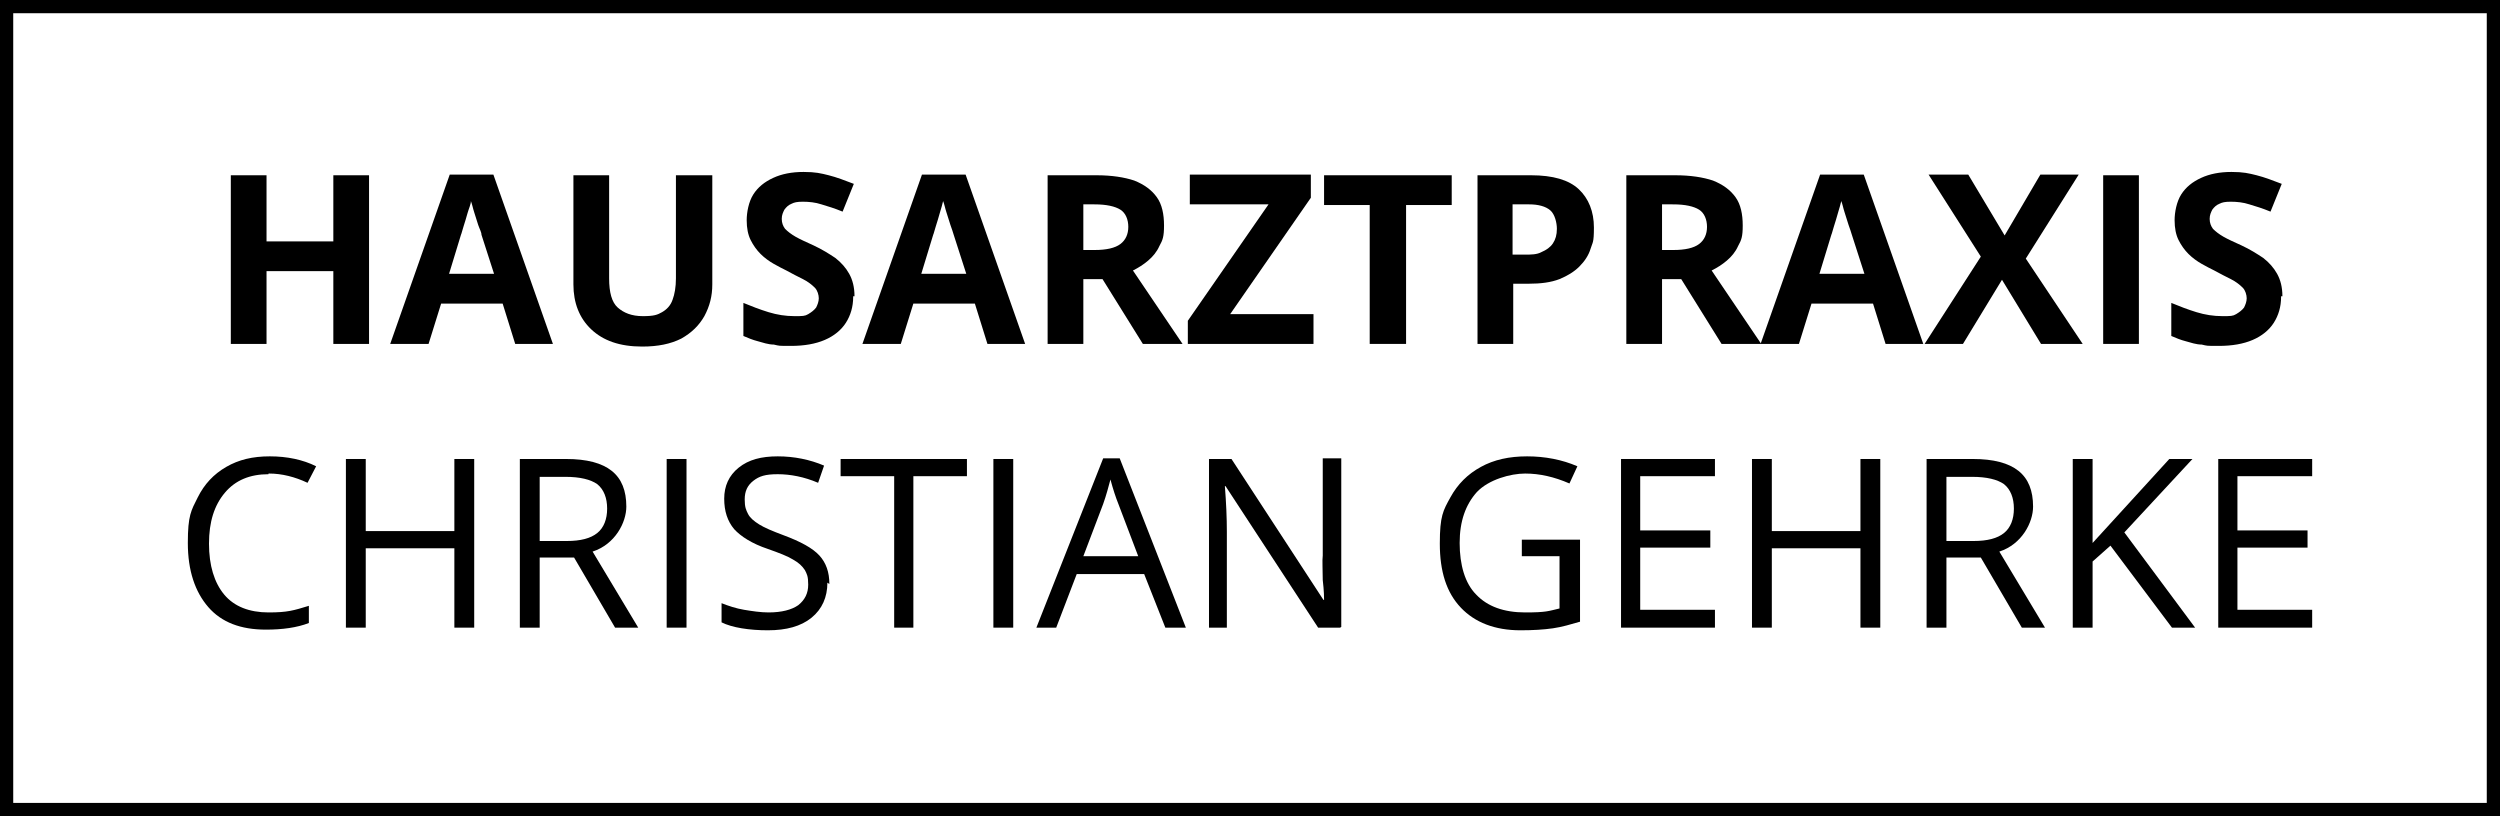 <?xml version="1.0" encoding="UTF-8"?>
<svg id="Ebene_1" xmlns="http://www.w3.org/2000/svg" width="378" height="123.4" version="1.1" viewBox="0 0 378 123.4">
  <!-- Generator: Adobe Illustrator 29.2.0, SVG Export Plug-In . SVG Version: 2.1.0 Build 108)  -->
  <path d="M376,2v119.4H2V2h374M378,0H0v123.4h378V0h0Z"/>
  <g>
    <path d="M55.8,52h-5.4v-11h-10.1v11h-5.4v-25.5h5.4v10h10.1v-10h5.4s0,25.5,0,25.5Z"/>
    <path d="M77.9,52l-1.9-6.1h-9.3l-1.9,6.1h-5.8l9-25.6h6.6l9,25.6h-5.8.1ZM74.7,41.4l-1.9-5.9c0-.4-.3-.9-.5-1.5s-.4-1.3-.6-1.9c-.2-.6-.3-1.2-.5-1.7,0,.5-.3,1.1-.5,1.8-.2.7-.4,1.4-.6,2s-.3,1.1-.4,1.3l-1.8,5.9h6.8Z"/>
    <path d="M107.7,26.5v16.5c0,1.8-.4,3.3-1.2,4.8-.8,1.4-1.9,2.5-3.5,3.4-1.6.8-3.5,1.2-5.9,1.2-3.4,0-5.9-.9-7.7-2.6-1.8-1.7-2.7-4-2.7-6.8v-16.5h5.4v15.6c0,2.1.4,3.6,1.3,4.4.9.8,2.1,1.3,3.8,1.3s2.2-.2,2.9-.6c.7-.4,1.3-1,1.6-1.9.3-.8.5-1.9.5-3.2v-15.6h5.5Z"/>
    <path d="M129,44.9c0,1.5-.4,2.8-1.1,3.9-.7,1.1-1.8,2-3.2,2.6s-3.1.9-5.1.9-1.7,0-2.6-.2c-.8,0-1.7-.3-2.4-.5-.8-.2-1.5-.5-2.2-.8v-5c1.2.5,2.5,1,3.8,1.4s2.6.6,3.9.6,1.6,0,2.1-.3.9-.6,1.2-1c.2-.4.4-.9.4-1.4s-.2-1.2-.6-1.6-1-.9-1.8-1.3c-.8-.4-1.6-.8-2.5-1.3-.6-.3-1.2-.6-1.9-1-.7-.4-1.4-.9-2-1.5s-1.1-1.3-1.5-2.1-.6-1.8-.6-3,.3-2.8,1-3.9,1.7-1.9,3-2.5,2.8-.9,4.6-.9,2.6.2,3.8.5,2.5.8,3.8,1.3l-1.7,4.2c-1.2-.5-2.2-.8-3.2-1.1-.9-.3-1.9-.4-2.8-.4s-1.3.1-1.7.3c-.5.2-.8.5-1.1.9-.2.4-.4.8-.4,1.4s.2,1.1.5,1.5c.4.4.9.8,1.6,1.2s1.6.8,2.7,1.3c1.3.6,2.4,1.3,3.3,1.9.9.7,1.6,1.5,2.1,2.4s.8,2,.8,3.4h-.2Z"/>
    <path d="M149.3,52l-1.9-6.1h-9.3l-1.9,6.1h-5.8l9-25.6h6.6l9,25.6h-5.8,0ZM146.1,41.4l-1.9-5.9c-.1-.4-.3-.9-.5-1.5s-.4-1.3-.6-1.9c-.2-.6-.3-1.2-.5-1.7-.1.5-.3,1.1-.5,1.8-.2.7-.4,1.4-.6,2-.2.6-.3,1.1-.4,1.3l-1.8,5.9h6.8Z"/>
    <path d="M165.8,26.5c2.3,0,4.2.3,5.7.8,1.5.6,2.6,1.4,3.4,2.5s1.1,2.6,1.1,4.3-.2,2.2-.7,3.1c-.4.9-1,1.6-1.7,2.2s-1.5,1.1-2.3,1.5l7.5,11.1h-6l-6.1-9.8h-2.9v9.8h-5.4v-25.5h7.4ZM165.4,30.9h-1.6v6.9h1.7c1.8,0,3.1-.3,3.9-.9.8-.6,1.2-1.5,1.2-2.6s-.4-2.1-1.2-2.6c-.8-.5-2.1-.8-3.9-.8h0Z"/>
    <path d="M198.6,52h-19v-3.5l12.2-17.6h-11.9v-4.5h18.3v3.5l-12.2,17.6h12.6v4.5h0Z"/>
    <path d="M212.5,52h-5.4v-21h-6.9v-4.5h19.3v4.5h-6.9v21h-.1Z"/>
    <path d="M231.5,26.5c3.3,0,5.7.7,7.2,2.1s2.3,3.4,2.3,5.8-.2,2.2-.5,3.2-.9,1.9-1.7,2.7-1.8,1.4-3,1.9c-1.3.5-2.8.7-4.7.7h-2.3v9.1h-5.4v-25.5h8.2-.1ZM231.2,30.9h-2.5v7.6h1.8c1,0,1.9,0,2.6-.4.7-.3,1.3-.7,1.7-1.3s.6-1.3.6-2.2-.3-2.2-1-2.8c-.7-.6-1.8-.9-3.2-.9h0Z"/>
    <path d="M253.3,26.5c2.3,0,4.2.3,5.7.8,1.5.6,2.6,1.4,3.4,2.5s1.1,2.6,1.1,4.3-.2,2.2-.7,3.1c-.4.9-1,1.6-1.7,2.2s-1.5,1.1-2.3,1.5l7.5,11.1h-6l-6.1-9.8h-2.9v9.8h-5.4v-25.5h7.4ZM252.9,30.9h-1.6v6.9h1.7c1.8,0,3.1-.3,3.9-.9.8-.6,1.2-1.5,1.2-2.6s-.4-2.1-1.2-2.6c-.8-.5-2.1-.8-3.9-.8h-.1Z"/>
    <path d="M285.1,52l-1.9-6.1h-9.3l-1.9,6.1h-5.8l9-25.6h6.6l9,25.6h-5.8,0ZM281.9,41.4l-1.9-5.9c-.1-.4-.3-.9-.5-1.5s-.4-1.3-.6-1.9c-.2-.6-.3-1.2-.5-1.7-.1.5-.3,1.1-.5,1.8-.2.7-.4,1.4-.6,2s-.3,1.1-.4,1.3l-1.8,5.9h6.8Z"/>
    <path d="M314.8,52h-6.2l-5.9-9.7-5.9,9.7h-5.8l8.5-13.2-7.9-12.4h6l5.5,9.2,5.4-9.2h5.8l-8,12.7,8.6,12.9h-.1Z"/>
    <path d="M318,52v-25.5h5.4v25.5h-5.4Z"/>
    <path d="M344.9,44.9c0,1.5-.4,2.8-1.1,3.9-.7,1.1-1.8,2-3.2,2.6s-3.1.9-5.1.9-1.7,0-2.6-.2c-.8,0-1.7-.3-2.4-.5-.8-.2-1.5-.5-2.2-.8v-5c1.2.5,2.5,1,3.8,1.4s2.6.6,3.9.6,1.6,0,2.1-.3.9-.6,1.2-1c.2-.4.4-.9.4-1.4s-.2-1.2-.6-1.6-1-.9-1.8-1.3c-.8-.4-1.6-.8-2.5-1.3-.6-.3-1.2-.6-1.9-1-.7-.4-1.4-.9-2-1.5s-1.1-1.3-1.5-2.1-.6-1.8-.6-3,.3-2.8,1-3.9,1.7-1.9,3-2.5,2.8-.9,4.6-.9,2.6.2,3.8.5,2.5.8,3.8,1.3l-1.7,4.2c-1.2-.5-2.2-.8-3.2-1.1-.9-.3-1.9-.4-2.8-.4s-1.3.1-1.7.3c-.5.2-.8.5-1.1.9-.2.4-.4.8-.4,1.4s.2,1.1.5,1.5c.4.4.9.8,1.6,1.2s1.6.8,2.7,1.3c1.3.6,2.4,1.3,3.3,1.9.9.7,1.6,1.5,2.1,2.4s.8,2,.8,3.4h-.2Z"/>
    <path d="M40.6,71.7c-2.8,0-5,.9-6.6,2.8s-2.4,4.4-2.4,7.7.8,5.9,2.3,7.7,3.8,2.7,6.7,2.7,3.8-.3,6.1-1v2.6c-1.8.7-4,1-6.5,1-3.8,0-6.7-1.1-8.7-3.4s-3.1-5.5-3.1-9.7.5-4.9,1.5-6.9,2.4-3.5,4.3-4.6,4-1.6,6.6-1.6,5,.5,7,1.5l-1.3,2.5c-1.9-.9-3.9-1.4-5.8-1.4h-.1Z"/>
    <path d="M71.7,94.9h-3v-12h-13.4v12h-3v-25.5h3v10.9h13.4v-10.9h3v25.5Z"/>
    <path d="M81.6,84.3v10.6h-3v-25.5h7c3.1,0,5.4.6,6.9,1.8,1.5,1.2,2.2,3,2.2,5.4s-1.7,5.7-5.1,6.8l6.9,11.5h-3.5l-6.2-10.6h-5.3,0ZM81.6,81.8h4.1c2.1,0,3.6-.4,4.6-1.2,1-.8,1.5-2.1,1.5-3.7s-.5-2.9-1.5-3.7c-1-.7-2.6-1.1-4.8-1.1h-3.9v9.8h0Z"/>
    <path d="M100.8,94.9v-25.5h3v25.5h-3Z"/>
    <path d="M125.1,88.1c0,2.2-.8,4-2.4,5.3s-3.8,1.9-6.6,1.9-5.4-.4-7-1.2v-2.9c1,.4,2.2.8,3.4,1s2.5.4,3.7.4c2,0,3.5-.4,4.5-1.1,1-.8,1.5-1.8,1.5-3.1s-.2-1.6-.5-2.2c-.4-.6-.9-1.1-1.8-1.6-.8-.5-2.1-1-3.8-1.6-2.4-.8-4.1-1.9-5.1-3-1-1.2-1.5-2.7-1.5-4.6s.7-3.5,2.2-4.7,3.4-1.7,5.9-1.7,4.9.5,7,1.4l-.9,2.6c-2.1-.9-4.2-1.3-6.1-1.3s-2.8.3-3.7,1c-.9.7-1.3,1.6-1.3,2.8s.2,1.6.5,2.2.9,1.1,1.7,1.6c.8.5,2,1,3.6,1.6,2.7,1,4.5,2,5.5,3.1s1.5,2.5,1.5,4.3l-.3-.2Z"/>
    <path d="M138.2,94.9h-3v-22.9h-8.1v-2.6h19.1v2.6h-8.1v22.9h.1Z"/>
    <path d="M150.2,94.9v-25.5h3v25.5h-3Z"/>
    <path d="M176.2,94.9l-3.2-8.1h-10.2l-3.1,8.1h-3l10.1-25.6h2.5l10,25.6h-3.1ZM172.1,84.1l-3-7.9c-.4-1-.8-2.2-1.2-3.7-.3,1.1-.6,2.3-1.1,3.7l-3,7.9h8.3Z"/>
    <path d="M202.7,94.9h-3.4l-14-21.4h-.1c.2,2.5.3,4.8.3,6.9v14.5h-2.7v-25.5h3.4l13.9,21.3h.1c0-.3,0-1.3-.2-3,0-1.7-.1-2.9,0-3.7v-14.7h2.8v25.5h-.1Z"/>
    <path d="M230.2,81.6h8.7v12.4c-1.4.4-2.7.8-4.1,1s-3,.3-4.9.3c-3.9,0-6.9-1.2-9-3.4-2.2-2.3-3.2-5.5-3.2-9.7s.5-5,1.6-7,2.6-3.5,4.6-4.6,4.3-1.6,7-1.6,5.3.5,7.6,1.5l-1.2,2.6c-2.3-1-4.5-1.5-6.7-1.5s-5.5.9-7.3,2.8c-1.7,1.9-2.6,4.4-2.6,7.7s.8,6.1,2.5,7.8c1.7,1.8,4.2,2.7,7.4,2.7s3.5-.2,5.2-.6v-7.9h-5.7v-2.7.2Z"/>
    <path d="M259.3,94.9h-14.2v-25.5h14.2v2.6h-11.3v8.2h10.6v2.6h-10.6v9.4h11.3v2.7h0Z"/>
    <path d="M284.3,94.9h-3v-12h-13.4v12h-3v-25.5h3v10.9h13.4v-10.9h3v25.5Z"/>
    <path d="M294.3,84.3v10.6h-3v-25.5h7c3.1,0,5.4.6,6.9,1.8,1.5,1.2,2.2,3,2.2,5.4s-1.7,5.7-5.1,6.8l6.9,11.5h-3.5l-6.2-10.6h-5.3.1ZM294.3,81.8h4.1c2.1,0,3.6-.4,4.6-1.2,1-.8,1.5-2.1,1.5-3.7s-.5-2.9-1.5-3.7c-1-.7-2.6-1.1-4.8-1.1h-3.9v9.8h0Z"/>
    <path d="M331.9,94.9h-3.5l-9.3-12.4-2.7,2.4v10h-3v-25.5h3v12.7l11.6-12.7h3.5l-10.3,11.1,10.7,14.4h0Z"/>
    <path d="M349.6,94.9h-14.2v-25.5h14.2v2.6h-11.3v8.2h10.6v2.6h-10.6v9.4h11.3v2.7Z"/>
  </g>
</svg>